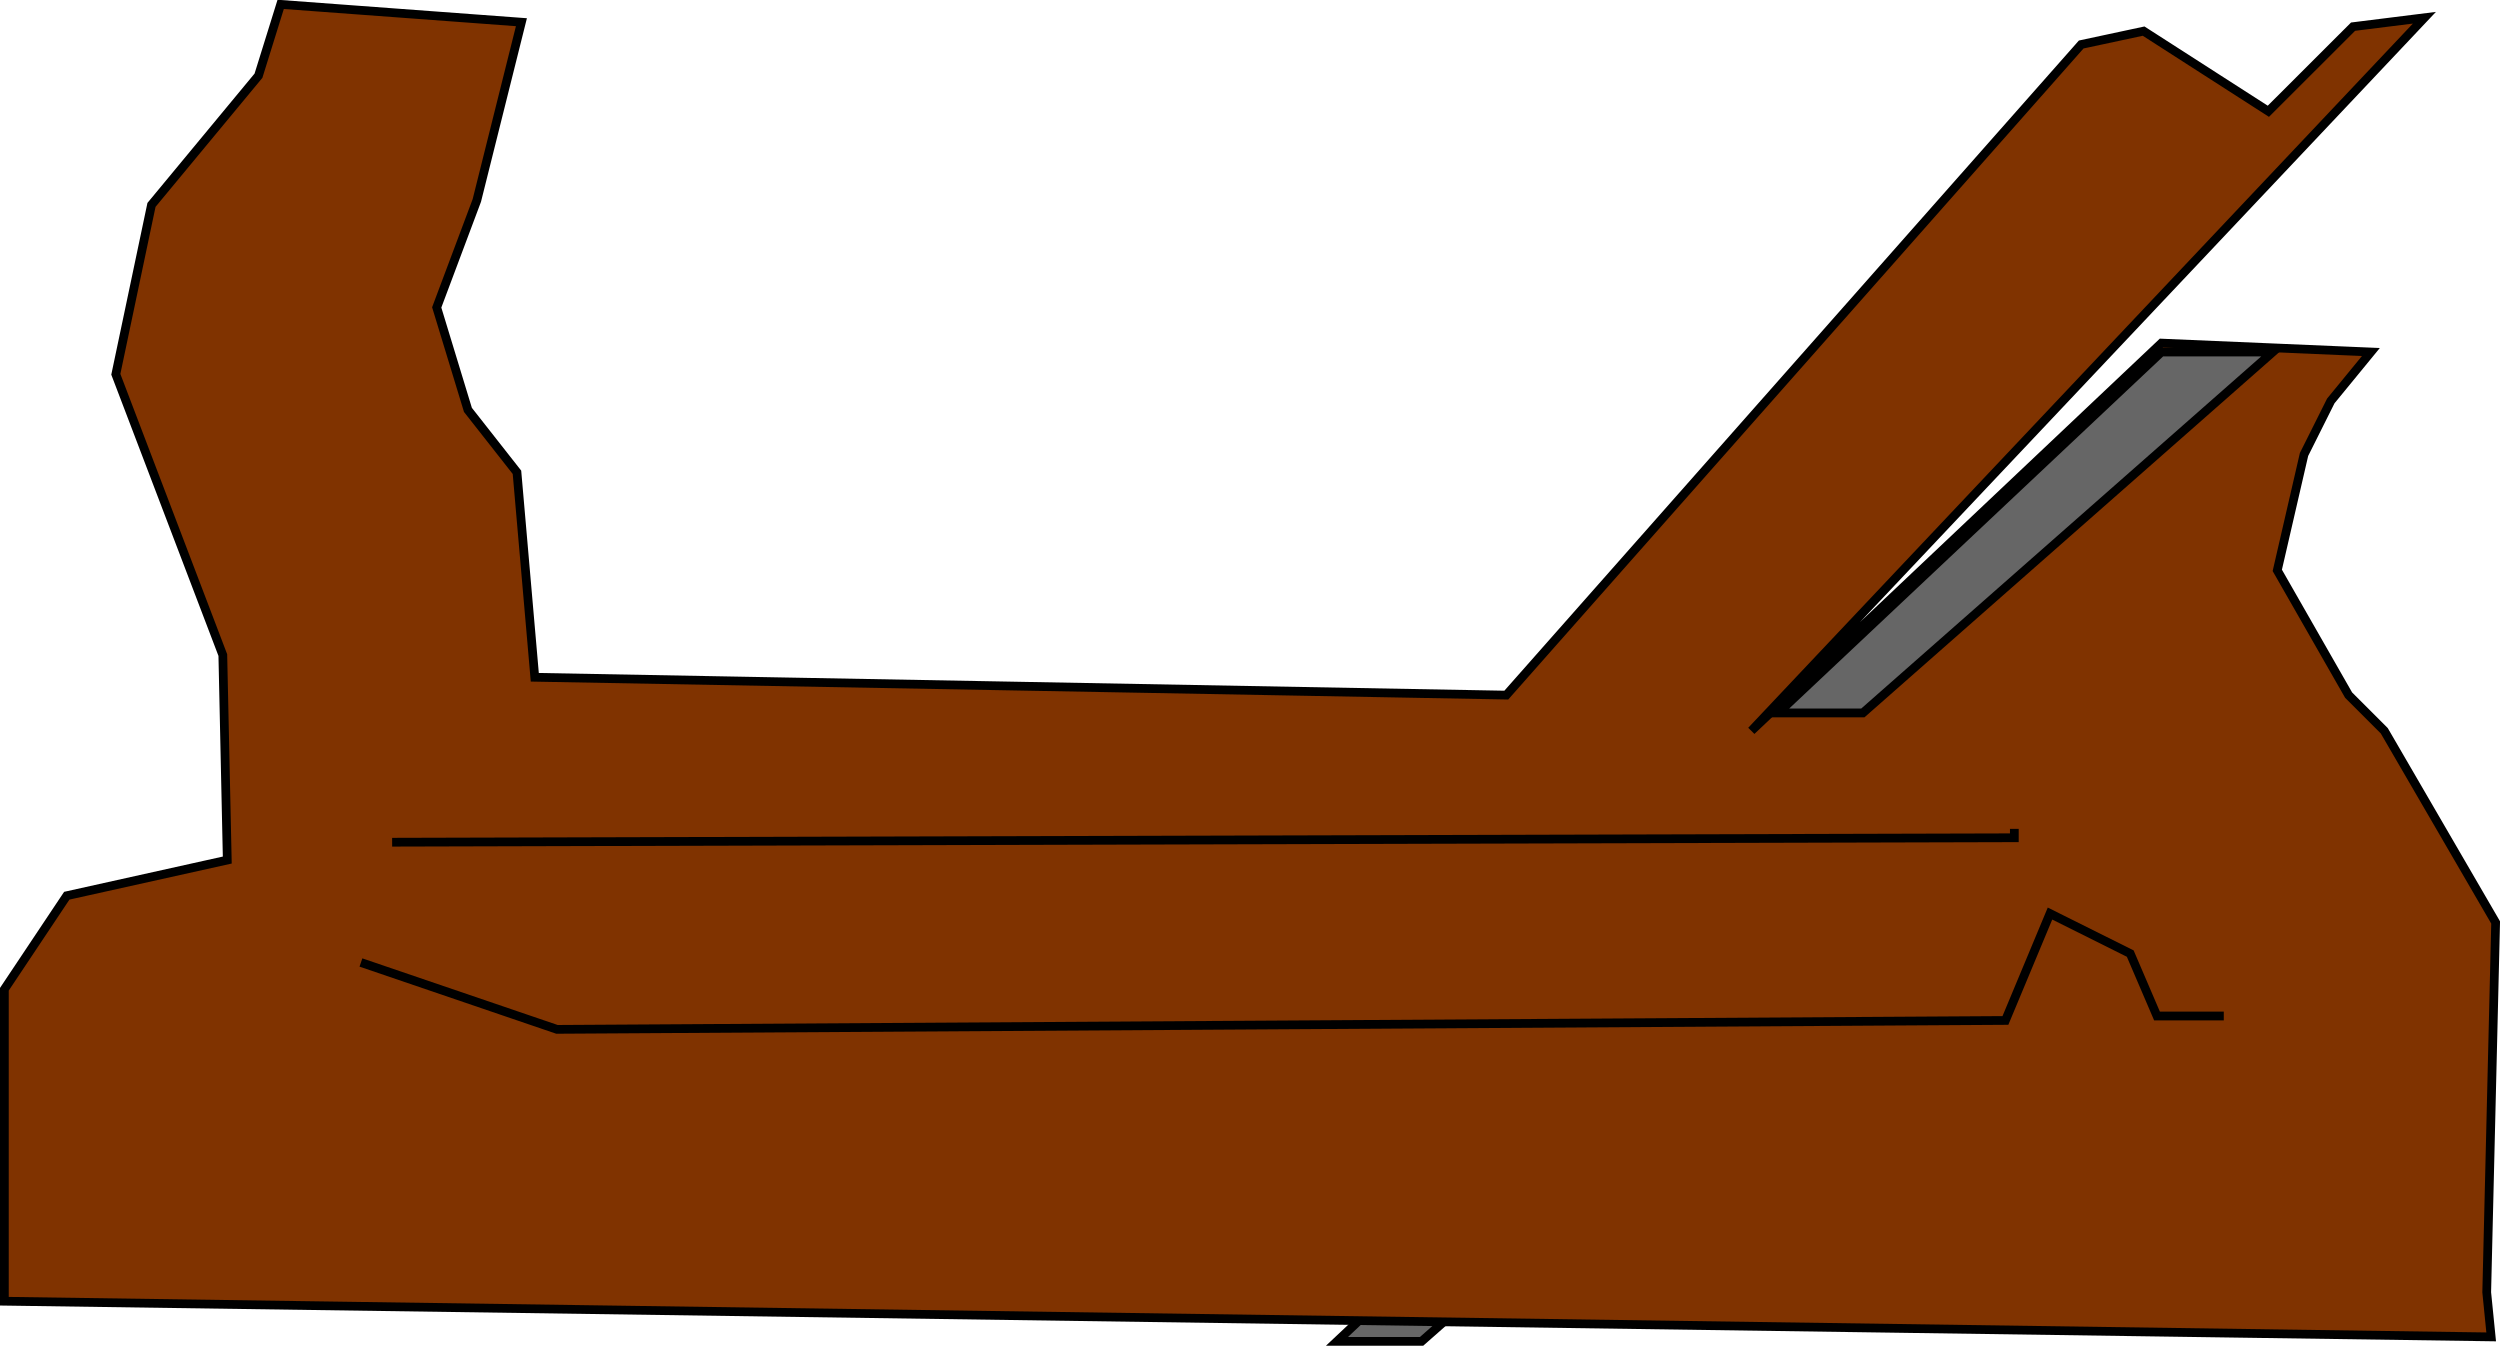<svg xmlns="http://www.w3.org/2000/svg" viewBox="0 0 286 153.95" version="1.0"><g stroke="#000"><path d="M196.79 112.15h12.75l-46.91 41.3h-9.68l43.84-41.3z" fill-rule="evenodd" fill="#666"/><path d="M59.65 2.54l-5.1 20.39-4.59 12.24 3.57 11.72 5.61 7.14 2.04 23.45 111.14 2.04 65.77-74.43 7.14-1.53 14.27 9.17 9.69-9.68 8.16-1.02-76.99 81.57 46.91-44.35 23.96 1.02-4.59 5.6-3.06 6.12-3.06 13.26 8.16 14.27 4.08 4.08 12.74 21.93-1.02 42.31.51 5.1L.5 148.86v-35.69l7.14-10.7L26 98.39l-.51-23.45-12.24-32.12 4.08-19.38L29.57 8.66 32.11.5l27.54 2.04z" fill-rule="evenodd" fill="#803300"/><path d="M247.27 40.27h12.74l-46.9 41.29h-9.69l43.85-41.29z" fill-rule="evenodd" fill="#666"/><path d="M44.86 96.35l185.58-.51v-1.02M41.29 110.11l22.43 7.65 165.7-1.02 5.1-12.23 9.18 4.58 3.06 7.14h7.64" fill="none"/></g></svg>
